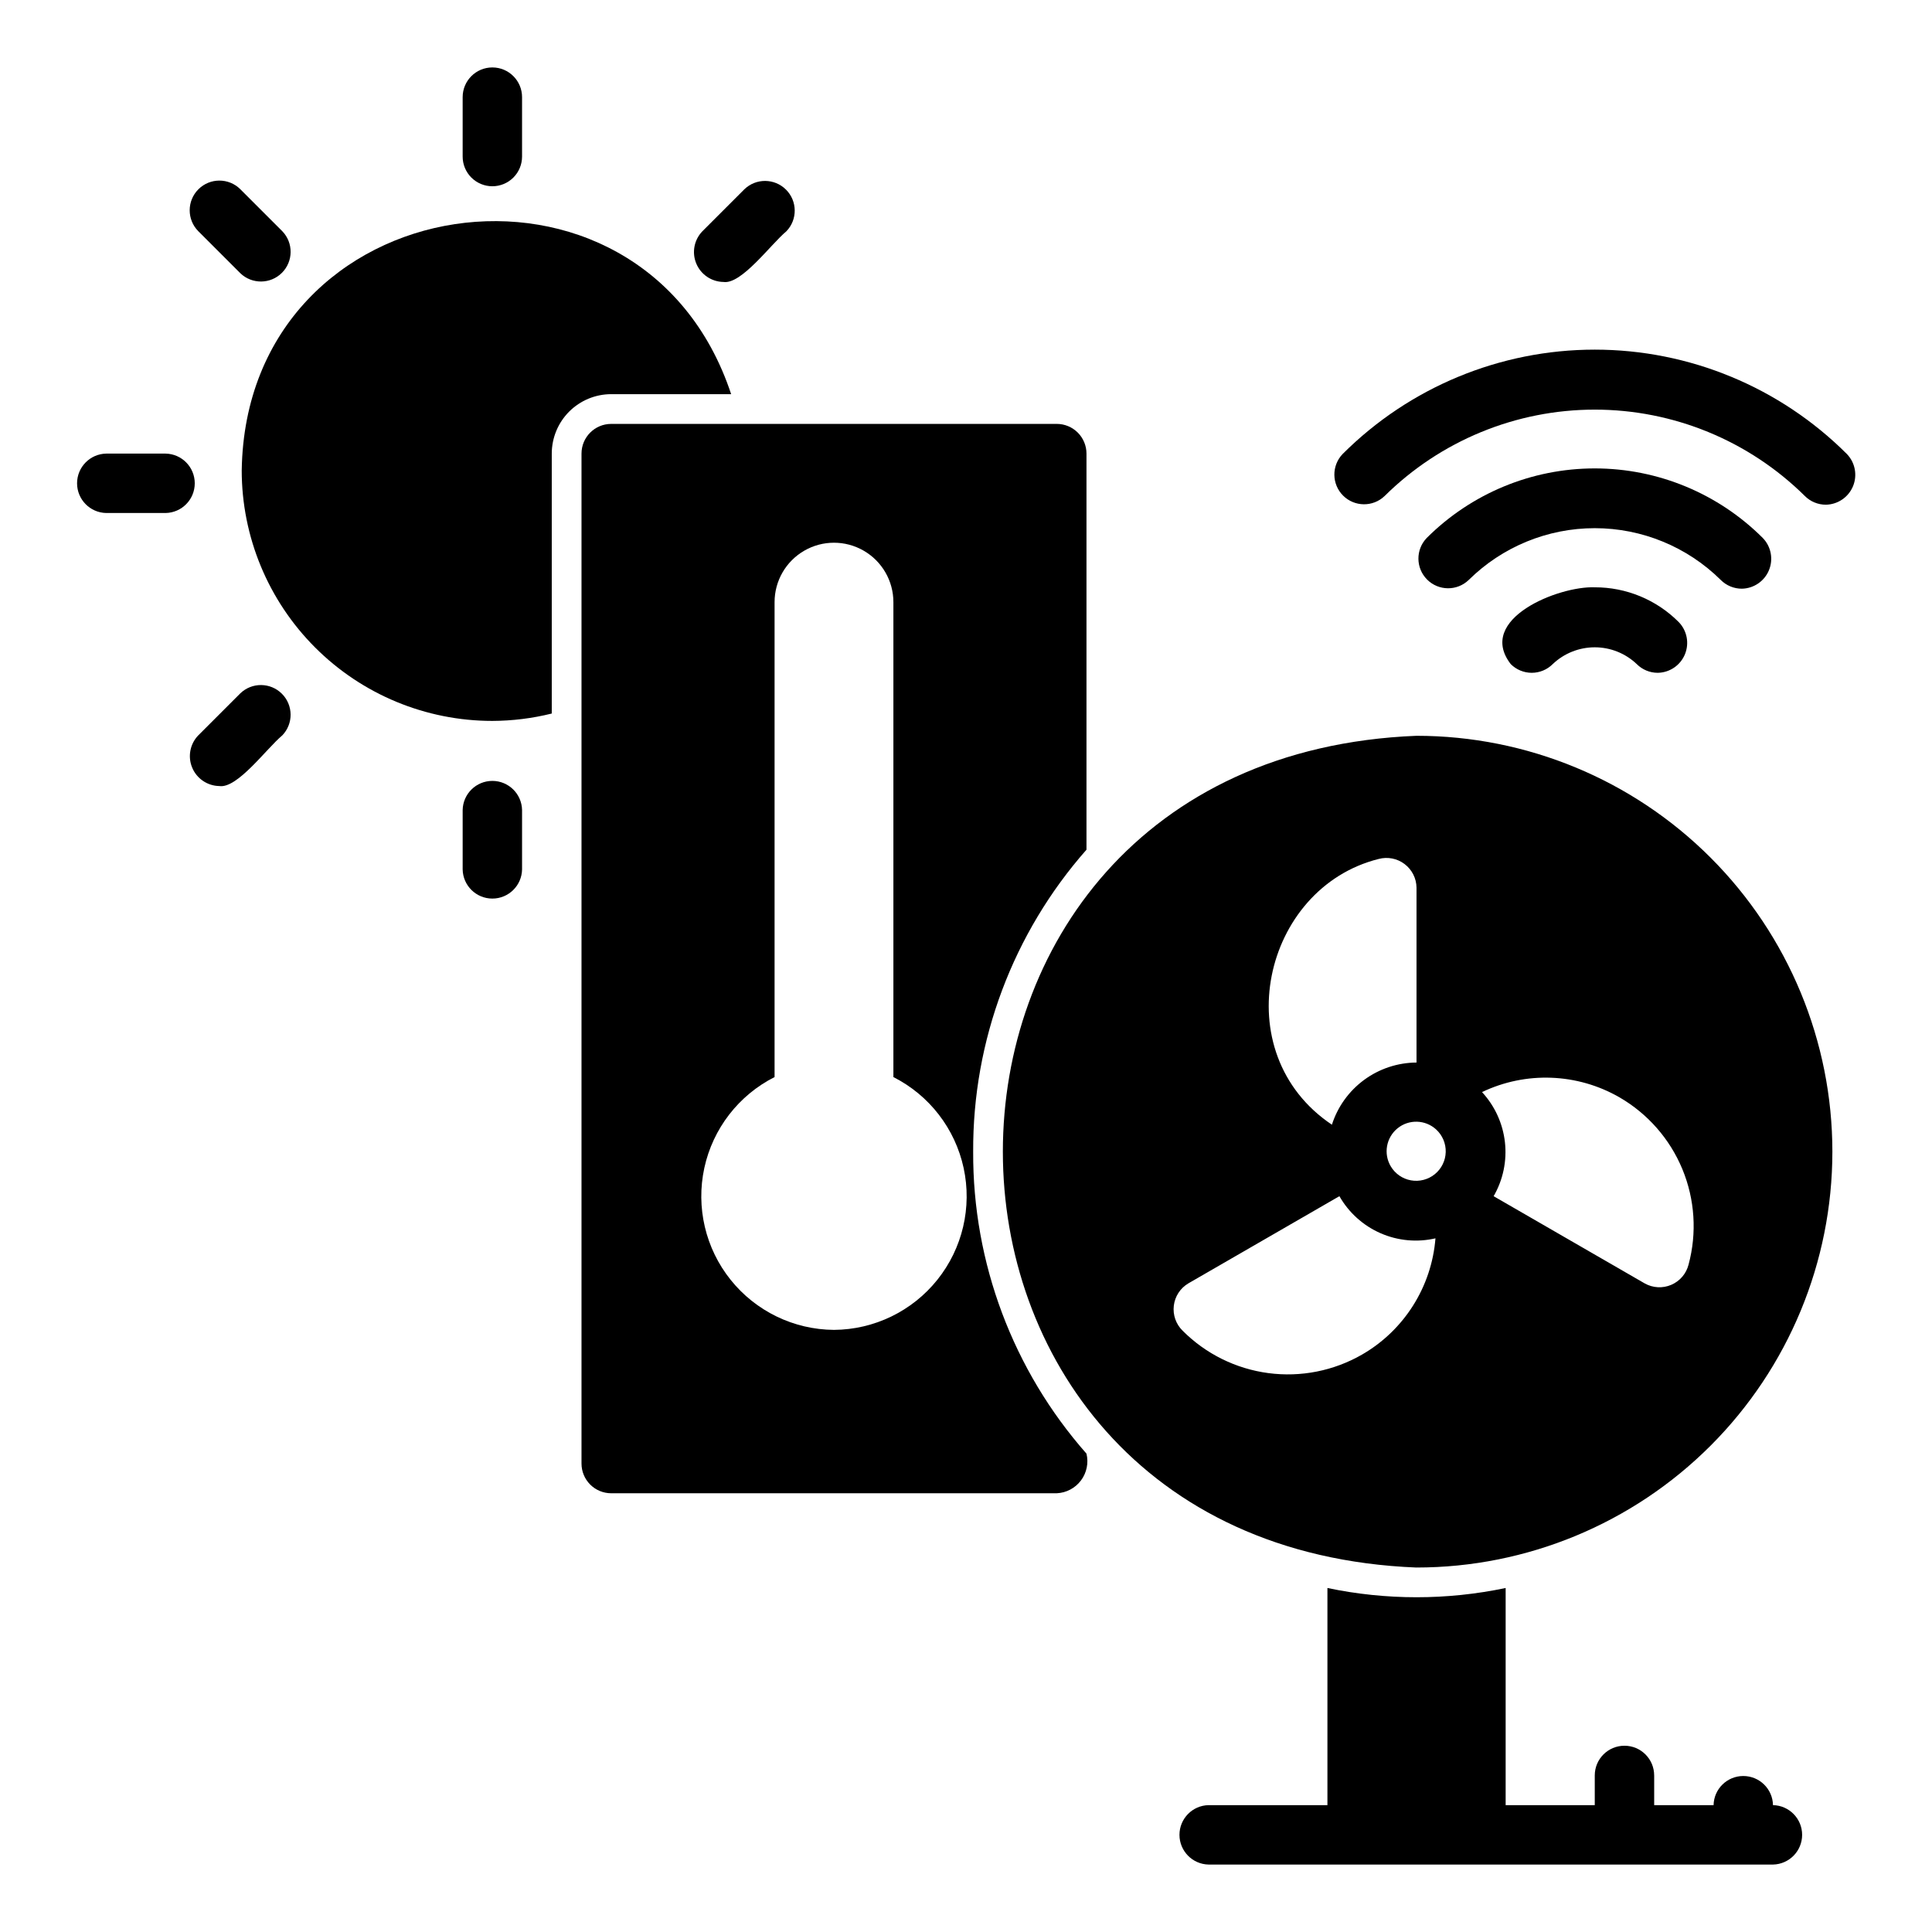 <?xml version="1.0" encoding="UTF-8"?>
<!-- Uploaded to: ICON Repo, www.svgrepo.com, Generator: ICON Repo Mixer Tools -->
<svg fill="#000000" width="800px" height="800px" version="1.1" viewBox="144 144 512 512" xmlns="http://www.w3.org/2000/svg">
 <g>
  <path d="m274.48 193.36c2.086 0 4.09-0.832 5.566-2.305 1.477-1.477 2.305-3.481 2.305-5.57v-15.742c0-4.348-3.523-7.871-7.871-7.871s-7.871 3.523-7.871 7.871v15.742c-0.004 2.09 0.828 4.094 2.305 5.57 1.477 1.473 3.477 2.305 5.566 2.305z"/>
  <path d="m207.69 216.41c3.09 2.969 7.992 2.922 11.023-0.109s3.078-7.934 0.105-11.023l-11.133-11.133h0.004c-3.078-3.055-8.047-3.047-11.113 0.02-3.066 3.066-3.074 8.035-0.02 11.113z"/>
  <path d="m187.89 264.21h-15.742c-4.289 0.082-7.723 3.582-7.723 7.871 0.004 4.289 3.434 7.789 7.723 7.871h15.742c4.289-0.082 7.723-3.582 7.723-7.871s-3.434-7.789-7.723-7.871z"/>
  <path d="m202.12 352.31c4.777 0.73 12.457-9.879 16.699-13.438 2.969-3.09 2.918-7.988-0.113-11.02s-7.93-3.082-11.02-0.109l-11.133 11.133v-0.004c-2.199 2.269-2.84 5.629-1.629 8.547 1.207 2.918 4.035 4.84 7.195 4.891z"/>
  <path d="m266.61 358.67v15.742c0.082 4.289 3.582 7.719 7.871 7.719s7.789-3.43 7.871-7.719v-15.742c-0.082-4.289-3.582-7.723-7.871-7.723s-7.789 3.434-7.871 7.723z"/>
  <path d="m335.71 218.72c4.777 0.73 12.457-9.879 16.699-13.438 2.973-3.09 2.926-7.992-0.109-11.027-3.031-3.031-7.934-3.078-11.023-0.105l-11.133 11.133c-2.199 2.269-2.84 5.629-1.629 8.547 1.207 2.918 4.035 4.84 7.195 4.891z"/>
  <path d="m274.48 335.05c5.309-0.02 10.594-0.676 15.742-1.957v-68.891c0.008-4.176 1.668-8.176 4.617-11.129 2.953-2.949 6.953-4.609 11.129-4.617h31.793c-23.543-71.141-128.54-55.73-129.7 20.172l-0.004 0.004c0 17.613 7 34.508 19.457 46.965 12.453 12.457 29.348 19.453 46.965 19.453z"/>
  <path d="m401.9 449.21c-0.137-29.457 10.551-57.934 30.027-80.031v-104.97c0-2.09-0.832-4.09-2.309-5.566-1.477-1.477-3.477-2.305-5.566-2.305h-118.08 0.004c-4.348 0-7.871 3.523-7.871 7.871v267.65c0 2.086 0.828 4.09 2.305 5.566s3.477 2.305 5.566 2.305h118.08-0.004c2.539-0.117 4.891-1.363 6.414-3.394 1.523-2.031 2.059-4.637 1.461-7.106-19.473-22.094-30.16-50.57-30.027-80.02zm-36.887 47.223c-10.664-0.074-20.73-4.949-27.395-13.277-6.668-8.324-9.223-19.211-6.965-29.637 2.262-10.422 9.102-19.27 18.617-24.086v-125.86c0-5.625 3-10.824 7.871-13.637s10.871-2.812 15.742 0c4.871 2.812 7.875 8.012 7.875 13.637v125.86c9.516 4.816 16.352 13.664 18.613 24.086 2.262 10.426-0.297 21.312-6.965 29.637-6.664 8.328-16.73 13.203-27.395 13.277z"/>
  <path d="m629.6 449.2c-0.008-29.227-11.621-57.258-32.285-77.922-20.668-20.668-48.695-32.281-77.926-32.285-146.18 5.828-146.14 214.61 0 220.42l0.004-0.004c29.227-0.004 57.254-11.617 77.922-32.285 20.664-20.668 32.277-48.695 32.285-77.922zm-105.01-5.883c1.68 1.539 2.606 3.731 2.539 6.008-0.066 2.277-1.121 4.41-2.891 5.848-1.766 1.434-4.07 2.031-6.312 1.633-2.242-0.398-4.199-1.754-5.359-3.711-1.984-3.34-1.219-7.629 1.793-10.078s7.367-2.32 10.23 0.301zm48.566-8.523c7.512 4.344 13.379 11.043 16.695 19.059 3.312 8.02 3.887 16.906 1.633 25.285-0.609 2.402-2.309 4.387-4.59 5.359-2.281 0.977-4.887 0.832-7.047-0.391l-40.02-23.102v0.004c2.5-4.328 3.547-9.34 2.996-14.301-0.555-4.965-2.68-9.621-6.07-13.293 11.621-5.555 25.234-5.039 36.402 1.379zm-53.766-55.543v46.332c-4.996 0.031-9.855 1.641-13.883 4.598-4.027 2.961-7.019 7.117-8.539 11.879-28.398-19.059-18.273-62.75 12.379-70.422 2.383-0.641 4.926-0.145 6.887 1.348 1.965 1.488 3.133 3.801 3.156 6.266zm-14.406 123.71c-7.512 4.332-16.25 6.066-24.852 4.926-8.598-1.137-16.582-5.082-22.711-11.223-1.777-1.73-2.644-4.191-2.348-6.656 0.297-2.465 1.727-4.648 3.863-5.906l40.02-23.102c2.477 4.352 6.293 7.793 10.879 9.805 4.582 2.012 9.695 2.492 14.578 1.367-1.02 12.832-8.281 24.344-19.43 30.789z"/>
  <path d="m613.86 622.38c-0.082-4.289-3.582-7.719-7.871-7.719s-7.789 3.43-7.871 7.719h-15.742v-7.871h-0.004c0-4.348-3.523-7.871-7.871-7.871s-7.871 3.523-7.871 7.871v7.871h-23.617v-57.543c-15.574 3.266-31.656 3.266-47.23 0v57.543h-31.488c-4.289 0.086-7.723 3.586-7.723 7.871 0 4.289 3.434 7.789 7.723 7.875h149.57c4.285-0.086 7.719-3.586 7.719-7.875 0-4.285-3.434-7.785-7.719-7.871z"/>
  <path d="m583.32 322.3c-2.09 0.004-4.09-0.828-5.566-2.309-3-2.856-6.984-4.449-11.129-4.449s-8.133 1.594-11.133 4.449c-1.477 1.477-3.477 2.309-5.566 2.309-2.086 0-4.09-0.832-5.566-2.309-9.246-11.973 12.723-20.73 22.262-20.348 8.355-0.023 16.371 3.297 22.266 9.219 2.199 2.269 2.84 5.625 1.629 8.547-1.207 2.918-4.035 4.84-7.195 4.891z"/>
  <path d="m605.59 300.01c-2.086 0-4.09-0.828-5.566-2.309-8.891-8.797-20.895-13.73-33.402-13.73-12.508 0-24.508 4.934-33.402 13.73-3.09 2.973-7.988 2.922-11.02-0.109s-3.078-7.93-0.109-11.02c11.812-11.805 27.832-18.438 44.531-18.438 16.703 0 32.719 6.633 44.535 18.438 2.199 2.266 2.84 5.625 1.629 8.547-1.207 2.918-4.035 4.84-7.195 4.891z"/>
  <path d="m627.87 277.75c-2.09 0.004-4.094-0.828-5.566-2.305-14.82-14.664-34.828-22.891-55.68-22.891-20.848 0-40.859 8.227-55.68 22.891-3.09 2.969-7.988 2.918-11.02-0.113-3.027-3.031-3.078-7.926-0.109-11.02 17.723-17.707 41.754-27.656 66.809-27.656s49.086 9.949 66.812 27.656c2.199 2.269 2.836 5.629 1.629 8.547-1.211 2.918-4.039 4.84-7.195 4.891z"/>
 </g>
</svg>